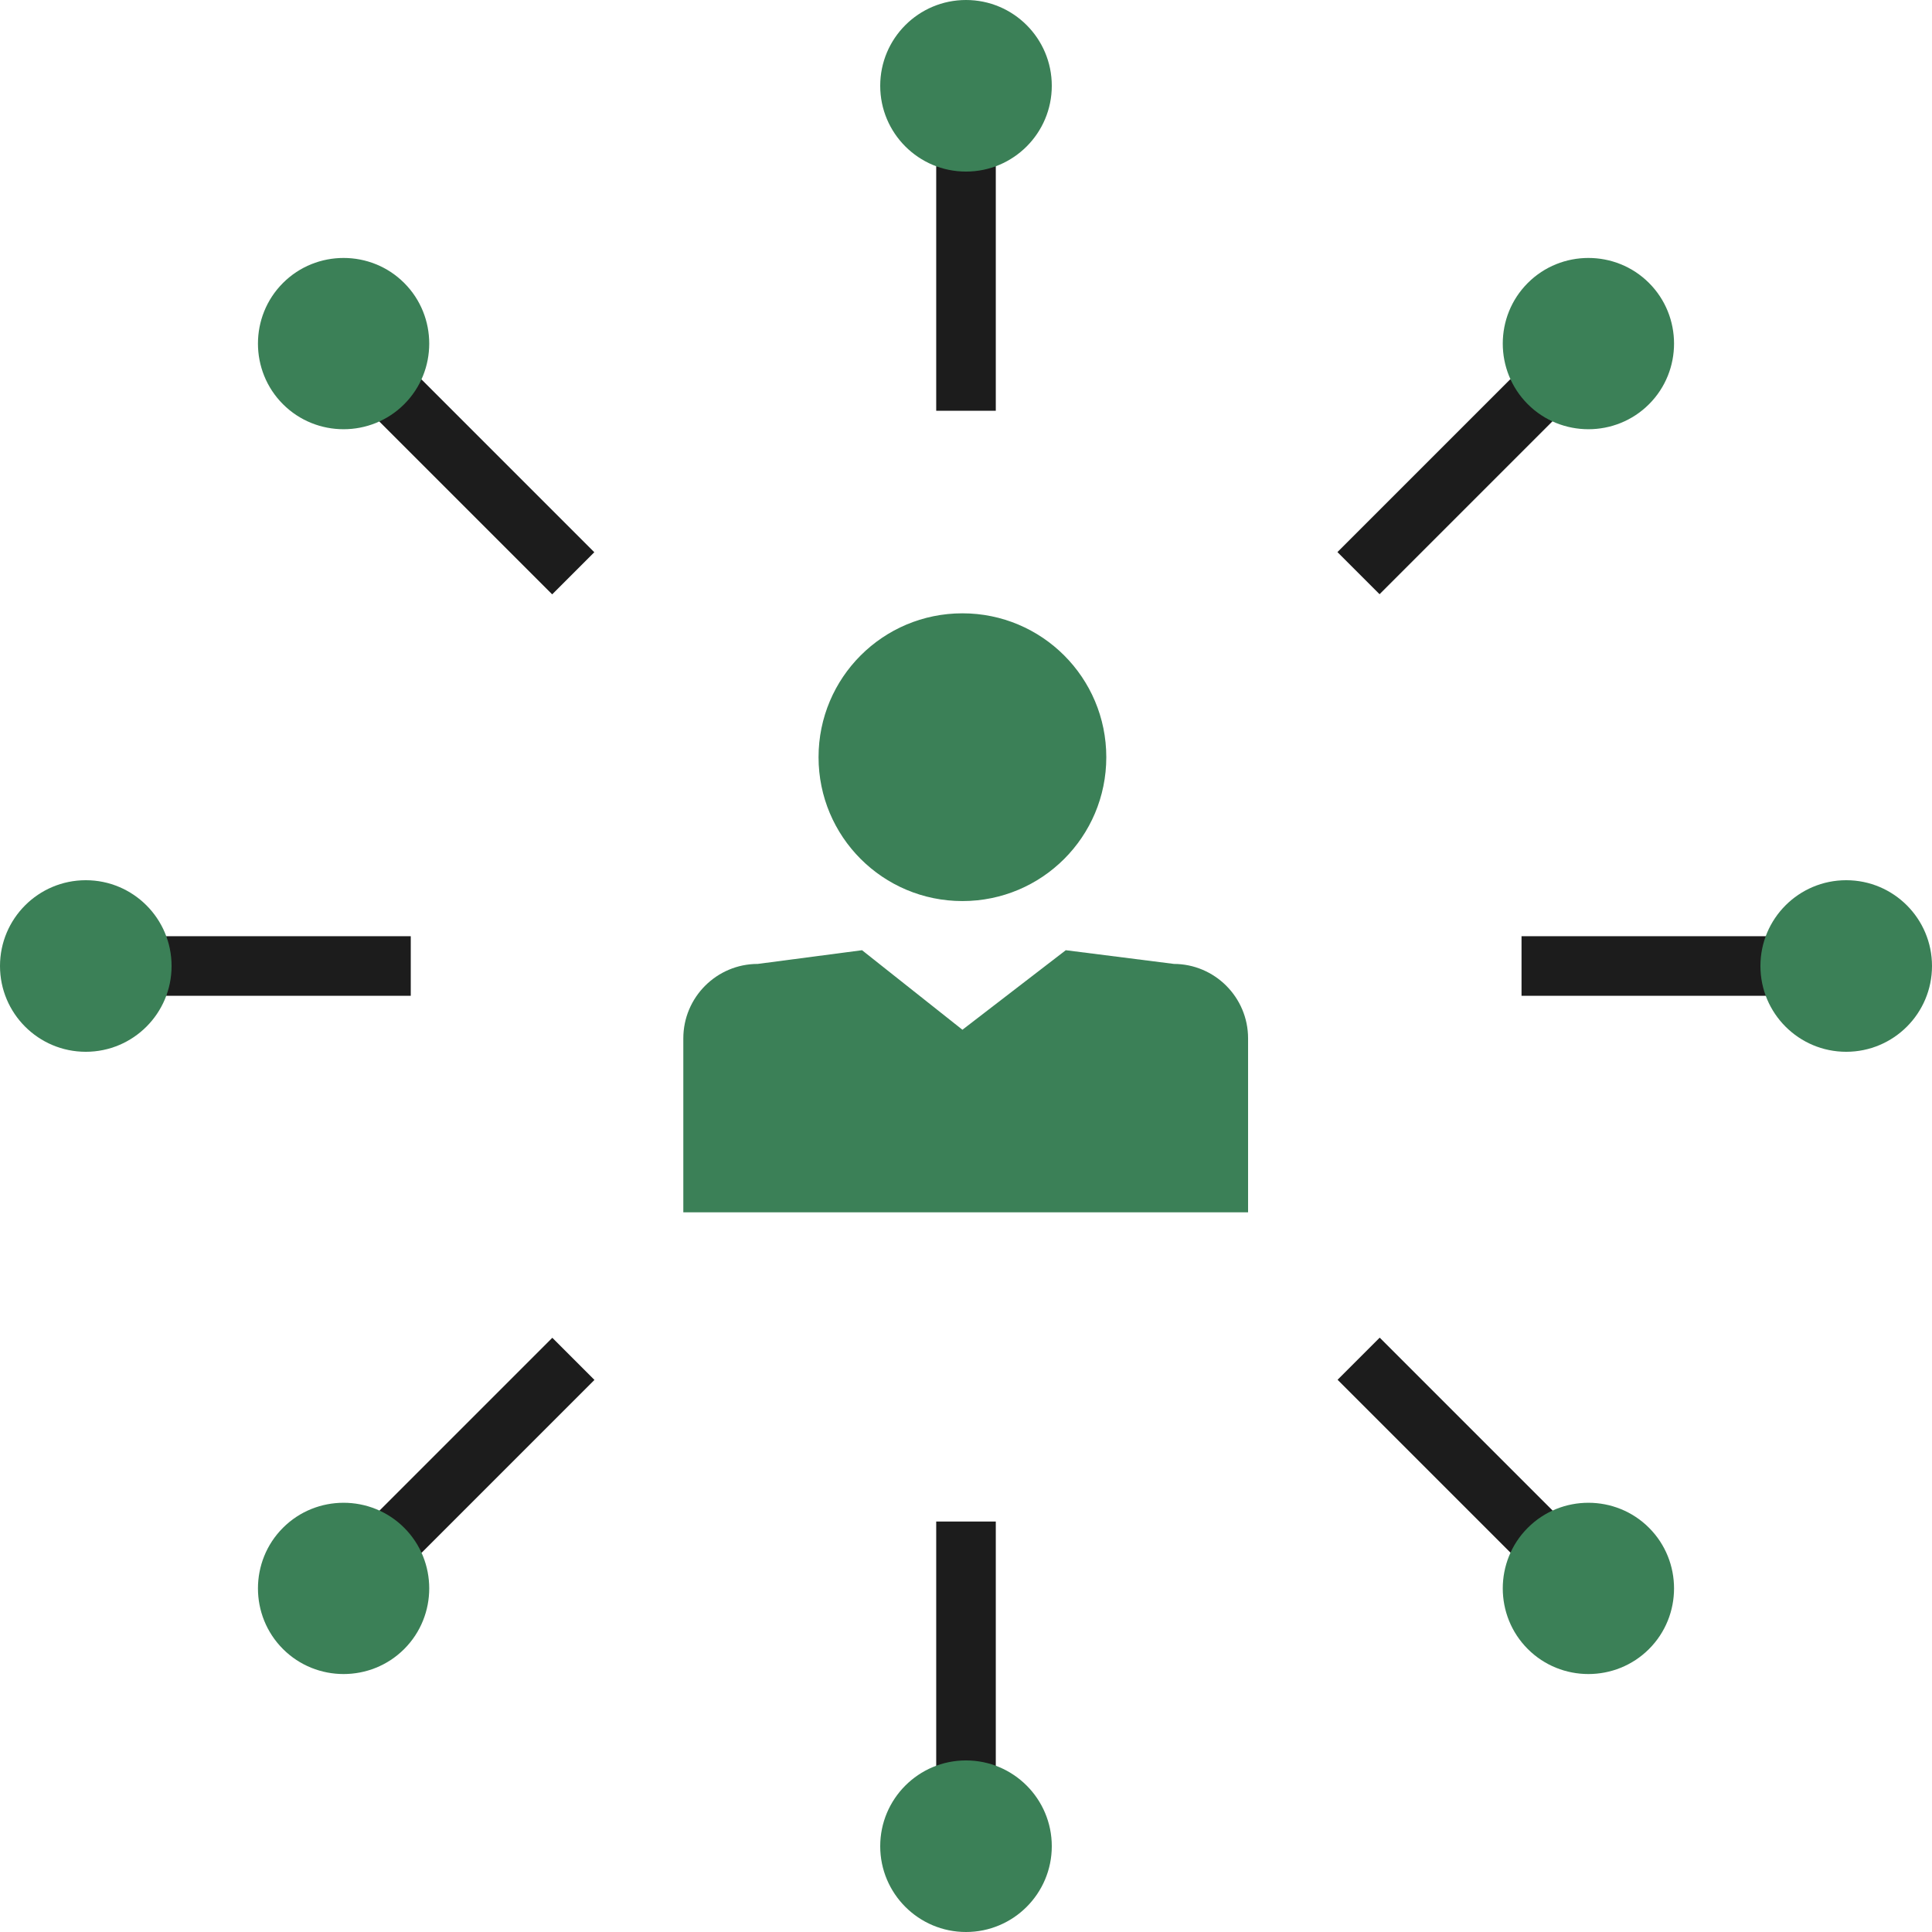 <?xml version="1.0" encoding="UTF-8"?> <svg xmlns="http://www.w3.org/2000/svg" id="Layer_2" viewBox="0 0 64.86 64.86"><defs><style>.cls-1{fill:#1c1c1c;}.cls-2{fill:#3b8057;}</style></defs><g id="Layer_1-2"><rect class="cls-1" x="31.43" y="5.58" width="2" height="8.21"></rect><circle class="cls-2" cx="32.43" cy="2.88" r="2.88"></circle><rect class="cls-1" x="31.43" y="51.08" width="2" height="8.21"></rect><path class="cls-2" d="m32.43,64.86c-1.59,0-2.88-1.29-2.88-2.88s1.29-2.88,2.88-2.88,2.88,1.29,2.88,2.88-1.29,2.88-2.88,2.88Z"></path><rect class="cls-1" x="15.34" y="12.24" width="2" height="8.21" transform="translate(-6.77 16.34) rotate(-45)"></rect><path class="cls-2" d="m9.5,9.5c1.12-1.12,2.95-1.12,4.07,0,1.12,1.12,1.12,2.95,0,4.07-1.12,1.12-2.95,1.12-4.07,0s-1.12-2.95,0-4.07Z"></path><rect class="cls-1" x="47.52" y="44.41" width="2" height="8.21" transform="translate(-20.1 48.52) rotate(-45)"></rect><path class="cls-2" d="m55.36,55.36c-1.12,1.12-2.95,1.12-4.07,0s-1.12-2.95,0-4.07c1.12-1.12,2.95-1.12,4.07,0,1.12,1.12,1.12,2.95,0,4.07Z"></path><rect class="cls-1" x="5.58" y="31.43" width="8.21" height="2"></rect><circle class="cls-2" cx="2.88" cy="32.43" r="2.88"></circle><rect class="cls-1" x="51.08" y="31.43" width="8.21" height="2"></rect><circle class="cls-2" cx="61.98" cy="32.43" r="2.88"></circle><rect class="cls-1" x="12.24" y="47.52" width="8.21" height="2" transform="translate(-29.52 25.77) rotate(-45)"></rect><path class="cls-2" d="m9.5,55.36c-1.12-1.12-1.12-2.95,0-4.07,1.12-1.12,2.95-1.12,4.07,0,1.12,1.12,1.12,2.95,0,4.07-1.12,1.12-2.95,1.12-4.07,0Z"></path><rect class="cls-1" x="44.41" y="15.34" width="8.21" height="2" transform="translate(2.65 39.09) rotate(-45)"></rect><path class="cls-2" d="m55.36,9.5c1.12,1.12,1.12,2.95,0,4.07-1.12,1.12-2.95,1.12-4.07,0s-1.12-2.95,0-4.07c1.12-1.12,2.95-1.12,4.07,0Z"></path><path class="cls-2" d="m37.14,25.42c0,2.67-2.16,4.83-4.83,4.83s-4.83-2.16-4.83-4.83,2.16-4.83,4.83-4.83,4.83,2.16,4.83,4.83Z"></path><path class="cls-2" d="m39.41,32.36l-3.63-.46-3.47,2.67-3.37-2.67-3.5.46c-1.38,0-2.5,1.12-2.5,2.5v5.84h18.96v-5.84c0-1.38-1.12-2.5-2.5-2.5Z"></path></g></svg> 